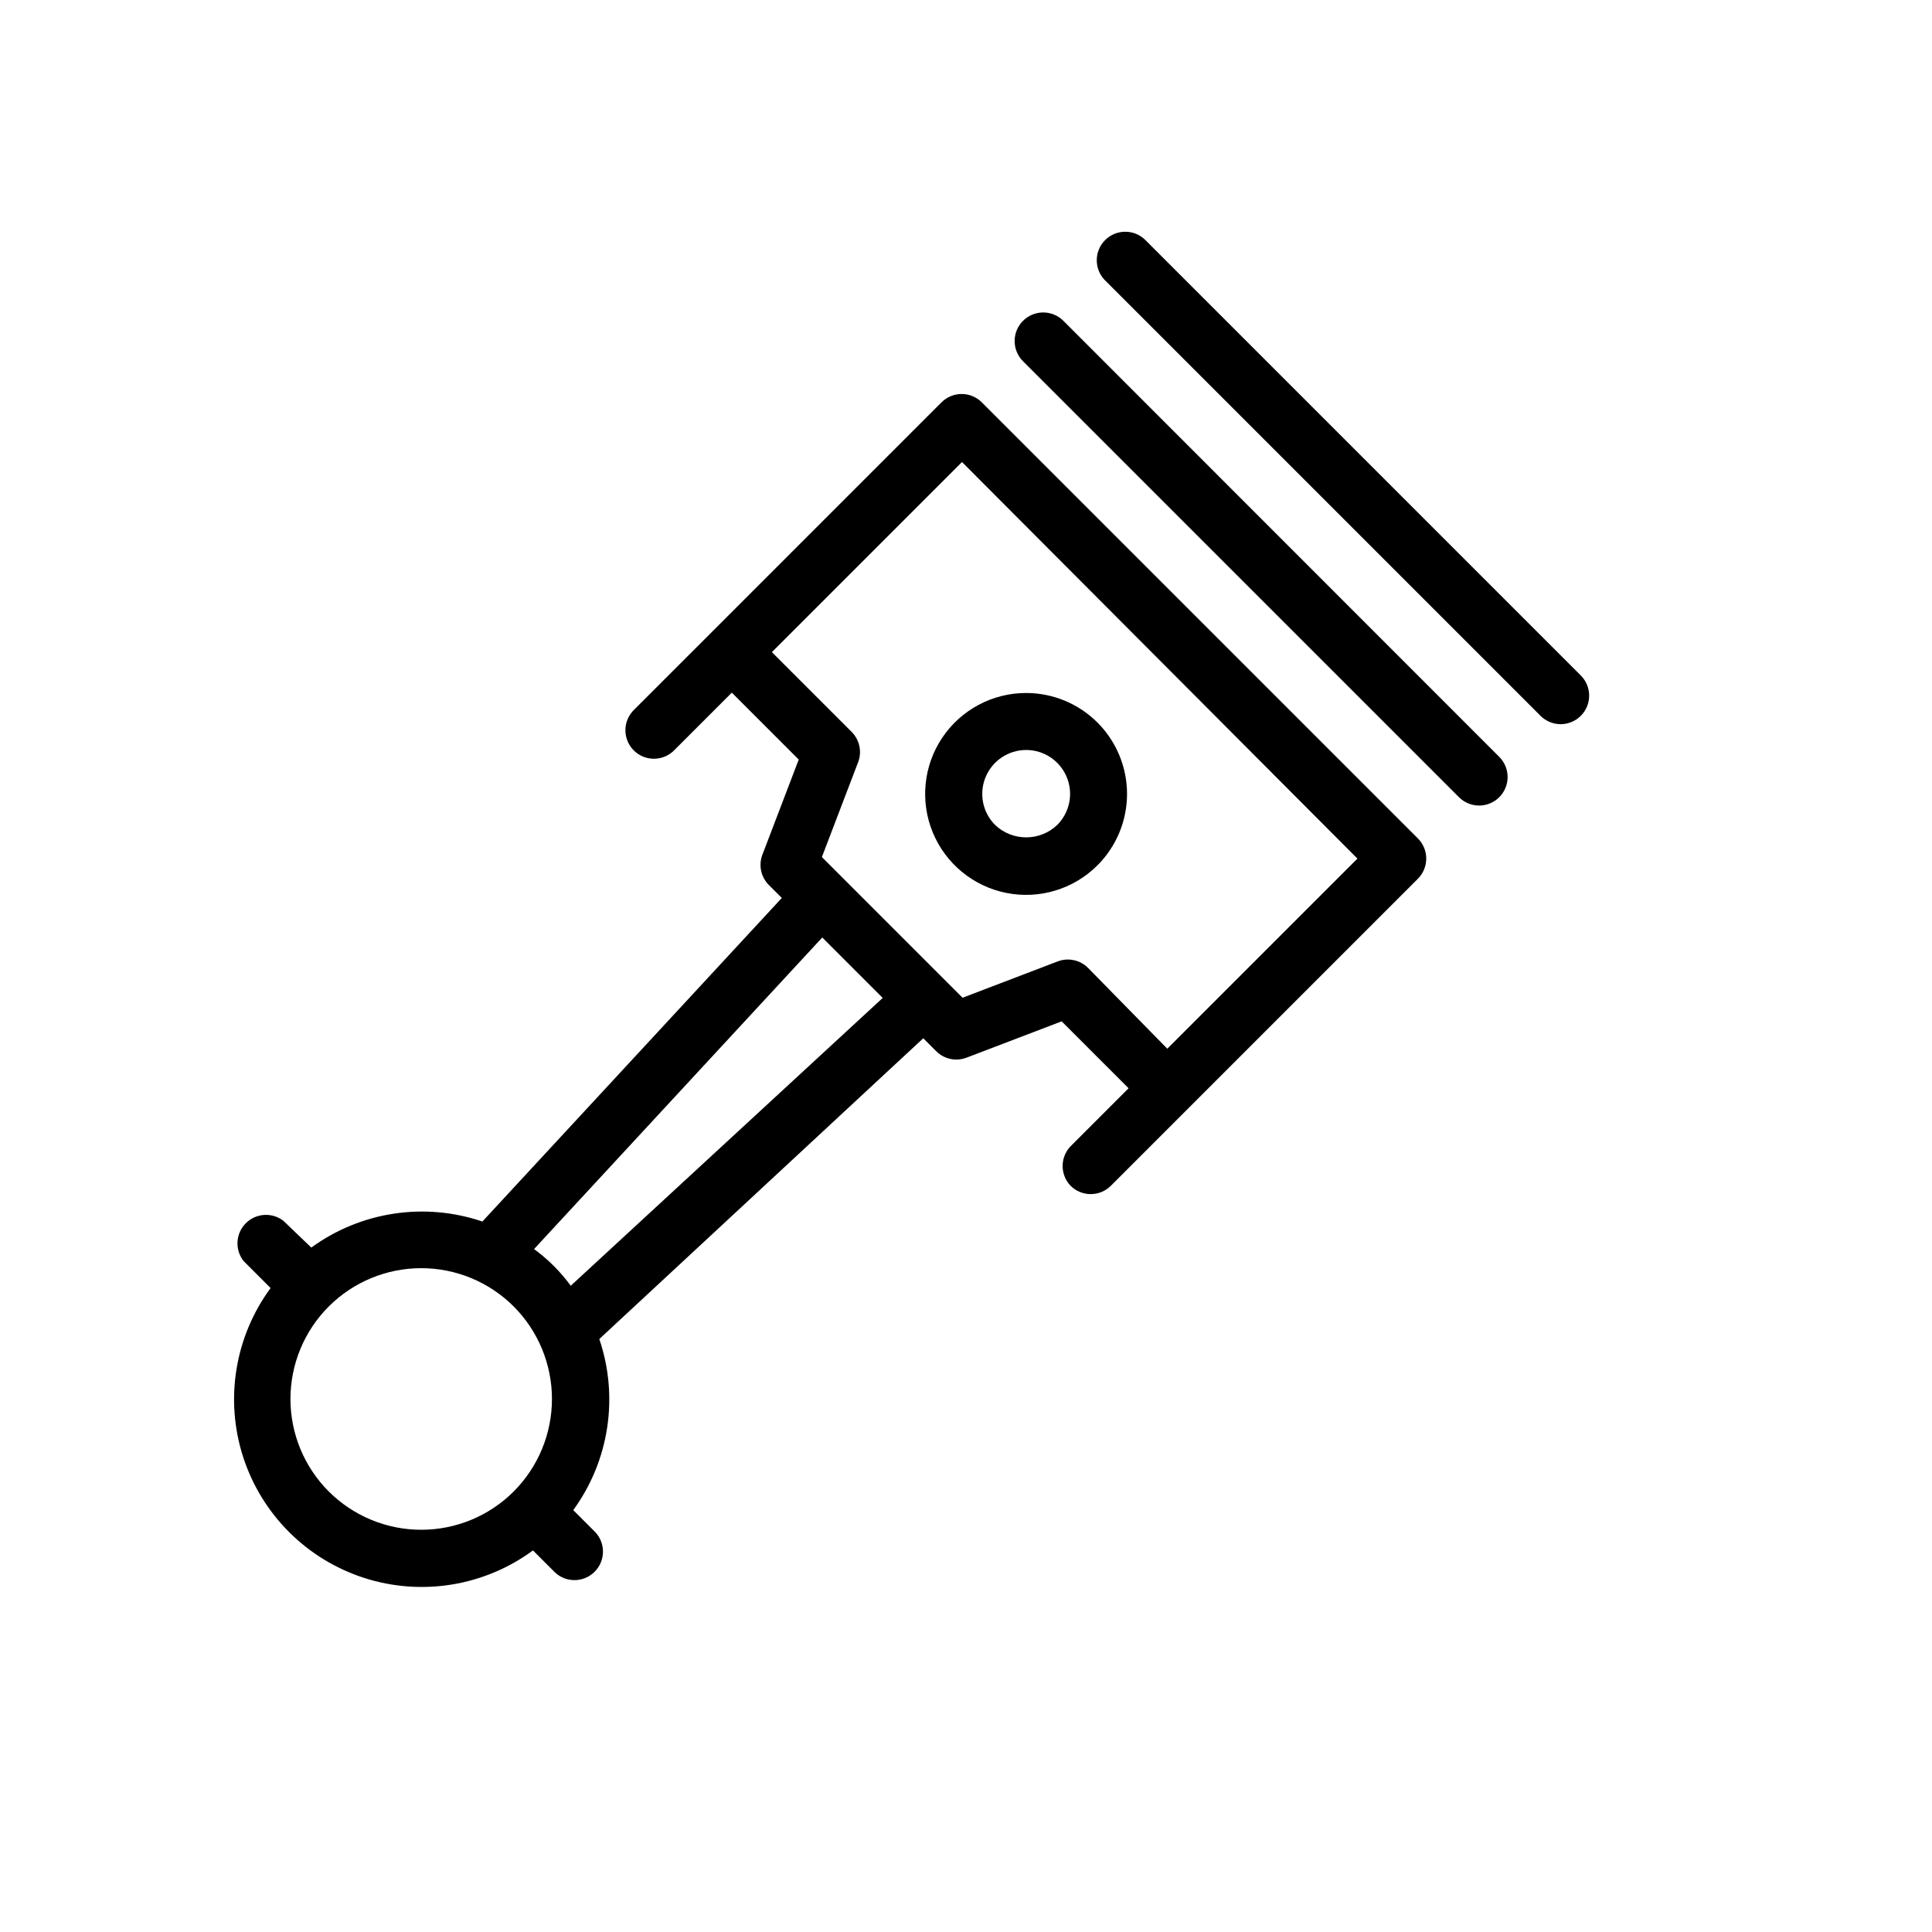 <?xml version="1.0" encoding="UTF-8"?>
<!-- The Best Svg Icon site in the world: iconSvg.co, Visit us! https://iconsvg.co -->
<svg fill="#000000" width="800px" height="800px" version="1.1" viewBox="144 144 512 512" xmlns="http://www.w3.org/2000/svg">
 <g>
  <path d="m536.03 357.48c3.047-0.023 5.777-1.871 6.934-4.688 1.156-2.82 0.508-6.055-1.645-8.211l-115.52-115.57c-2.961-2.949-7.758-2.938-10.707 0.027-2.949 2.961-2.938 7.758 0.027 10.707l115.52 115.52c1.43 1.43 3.371 2.227 5.391 2.215z"/>
  <path d="m557.59 335.91c3.055-0.004 5.809-1.844 6.977-4.668 1.168-2.82 0.523-6.07-1.637-8.23l-115.57-115.57c-2.977-2.773-7.617-2.691-10.496 0.188-2.875 2.875-2.957 7.516-0.184 10.496l115.57 115.57c1.414 1.418 3.336 2.219 5.34 2.219z"/>
  <path d="m427.71 458.24c2.953 2.949 7.731 2.949 10.684 0l81.363-81.363c2.945-2.953 2.945-7.731 0-10.684l-115.57-115.57c-2.949-2.945-7.731-2.945-10.68 0l-60.859 60.863-20.508 20.504c-1.5 1.398-2.367 3.344-2.402 5.394-0.035 2.051 0.762 4.027 2.211 5.477 1.449 1.453 3.426 2.25 5.477 2.215 2.051-0.039 4-0.906 5.398-2.406l15.113-15.113 17.734 17.734-9.621 25.191h-0.004c-1.07 2.789-0.398 5.949 1.715 8.059l3.426 3.426-79.352 85.75c-15.336-5.207-32.246-2.633-45.34 6.902l-7.406-7.106c-3.027-2.32-7.305-2.023-9.984 0.691-2.676 2.715-2.91 7-0.547 9.992l7.152 7.152c-9.48 12.879-12.188 29.531-7.281 44.75 4.91 15.219 16.84 27.148 32.059 32.059 15.223 4.91 31.871 2.199 44.75-7.281l5.844 5.844c2.977 2.773 7.617 2.691 10.496-0.188 2.879-2.875 2.961-7.516 0.184-10.496l-5.844-5.844c9.535-13.094 12.109-30.004 6.902-45.34l85.852-79.703 3.426 3.426c2.109 2.113 5.269 2.785 8.059 1.711l25.191-9.621 17.734 17.734-15.113 15.113c-1.465 1.387-2.316 3.297-2.363 5.312-0.047 2.016 0.711 3.965 2.109 5.418zm-147.57 81.012c-6.5 6.5-15.316 10.152-24.508 10.152-9.191 0-18.008-3.652-24.512-10.152-6.5-6.5-10.148-15.316-10.148-24.508 0-9.195 3.648-18.012 10.148-24.512 6.504-6.5 15.32-10.152 24.512-10.152 9.191 0 18.008 3.652 24.508 10.152 6.488 6.508 10.133 15.32 10.133 24.512 0 9.188-3.644 18.004-10.133 24.508zm15.113-54.512h0.004c-2.723-3.723-6-7-9.727-9.723l76.379-82.574 16.02 16.02zm137.09-84.234c-2.113-2.117-5.273-2.789-8.062-1.715l-25.191 9.621-37.281-37.281 9.621-25.191 0.004 0.004c1.02-2.738 0.371-5.816-1.664-7.91l-21.211-21.211 50.383-50.383 104.79 105.1-50.383 50.383z"/>
  <path d="m415.97 327.65c-8.941-0.016-17.301 4.438-22.277 11.867-4.973 7.43-5.906 16.852-2.488 25.117 3.418 8.262 10.742 14.27 19.512 16.008 8.773 1.738 17.832-1.016 24.148-7.348 5.004-5.016 7.812-11.812 7.812-18.898-0.004-7.086-2.816-13.883-7.824-18.898-5.004-5.012-11.797-7.836-18.883-7.848zm8.211 34.965c-4.609 4.394-11.859 4.394-16.473 0-3.324-3.332-4.316-8.336-2.512-12.68 1.801-4.348 6.043-7.18 10.75-7.18 4.703 0 8.945 2.832 10.75 7.18 1.801 4.344 0.809 9.348-2.516 12.68z"/>
 </g>
</svg>